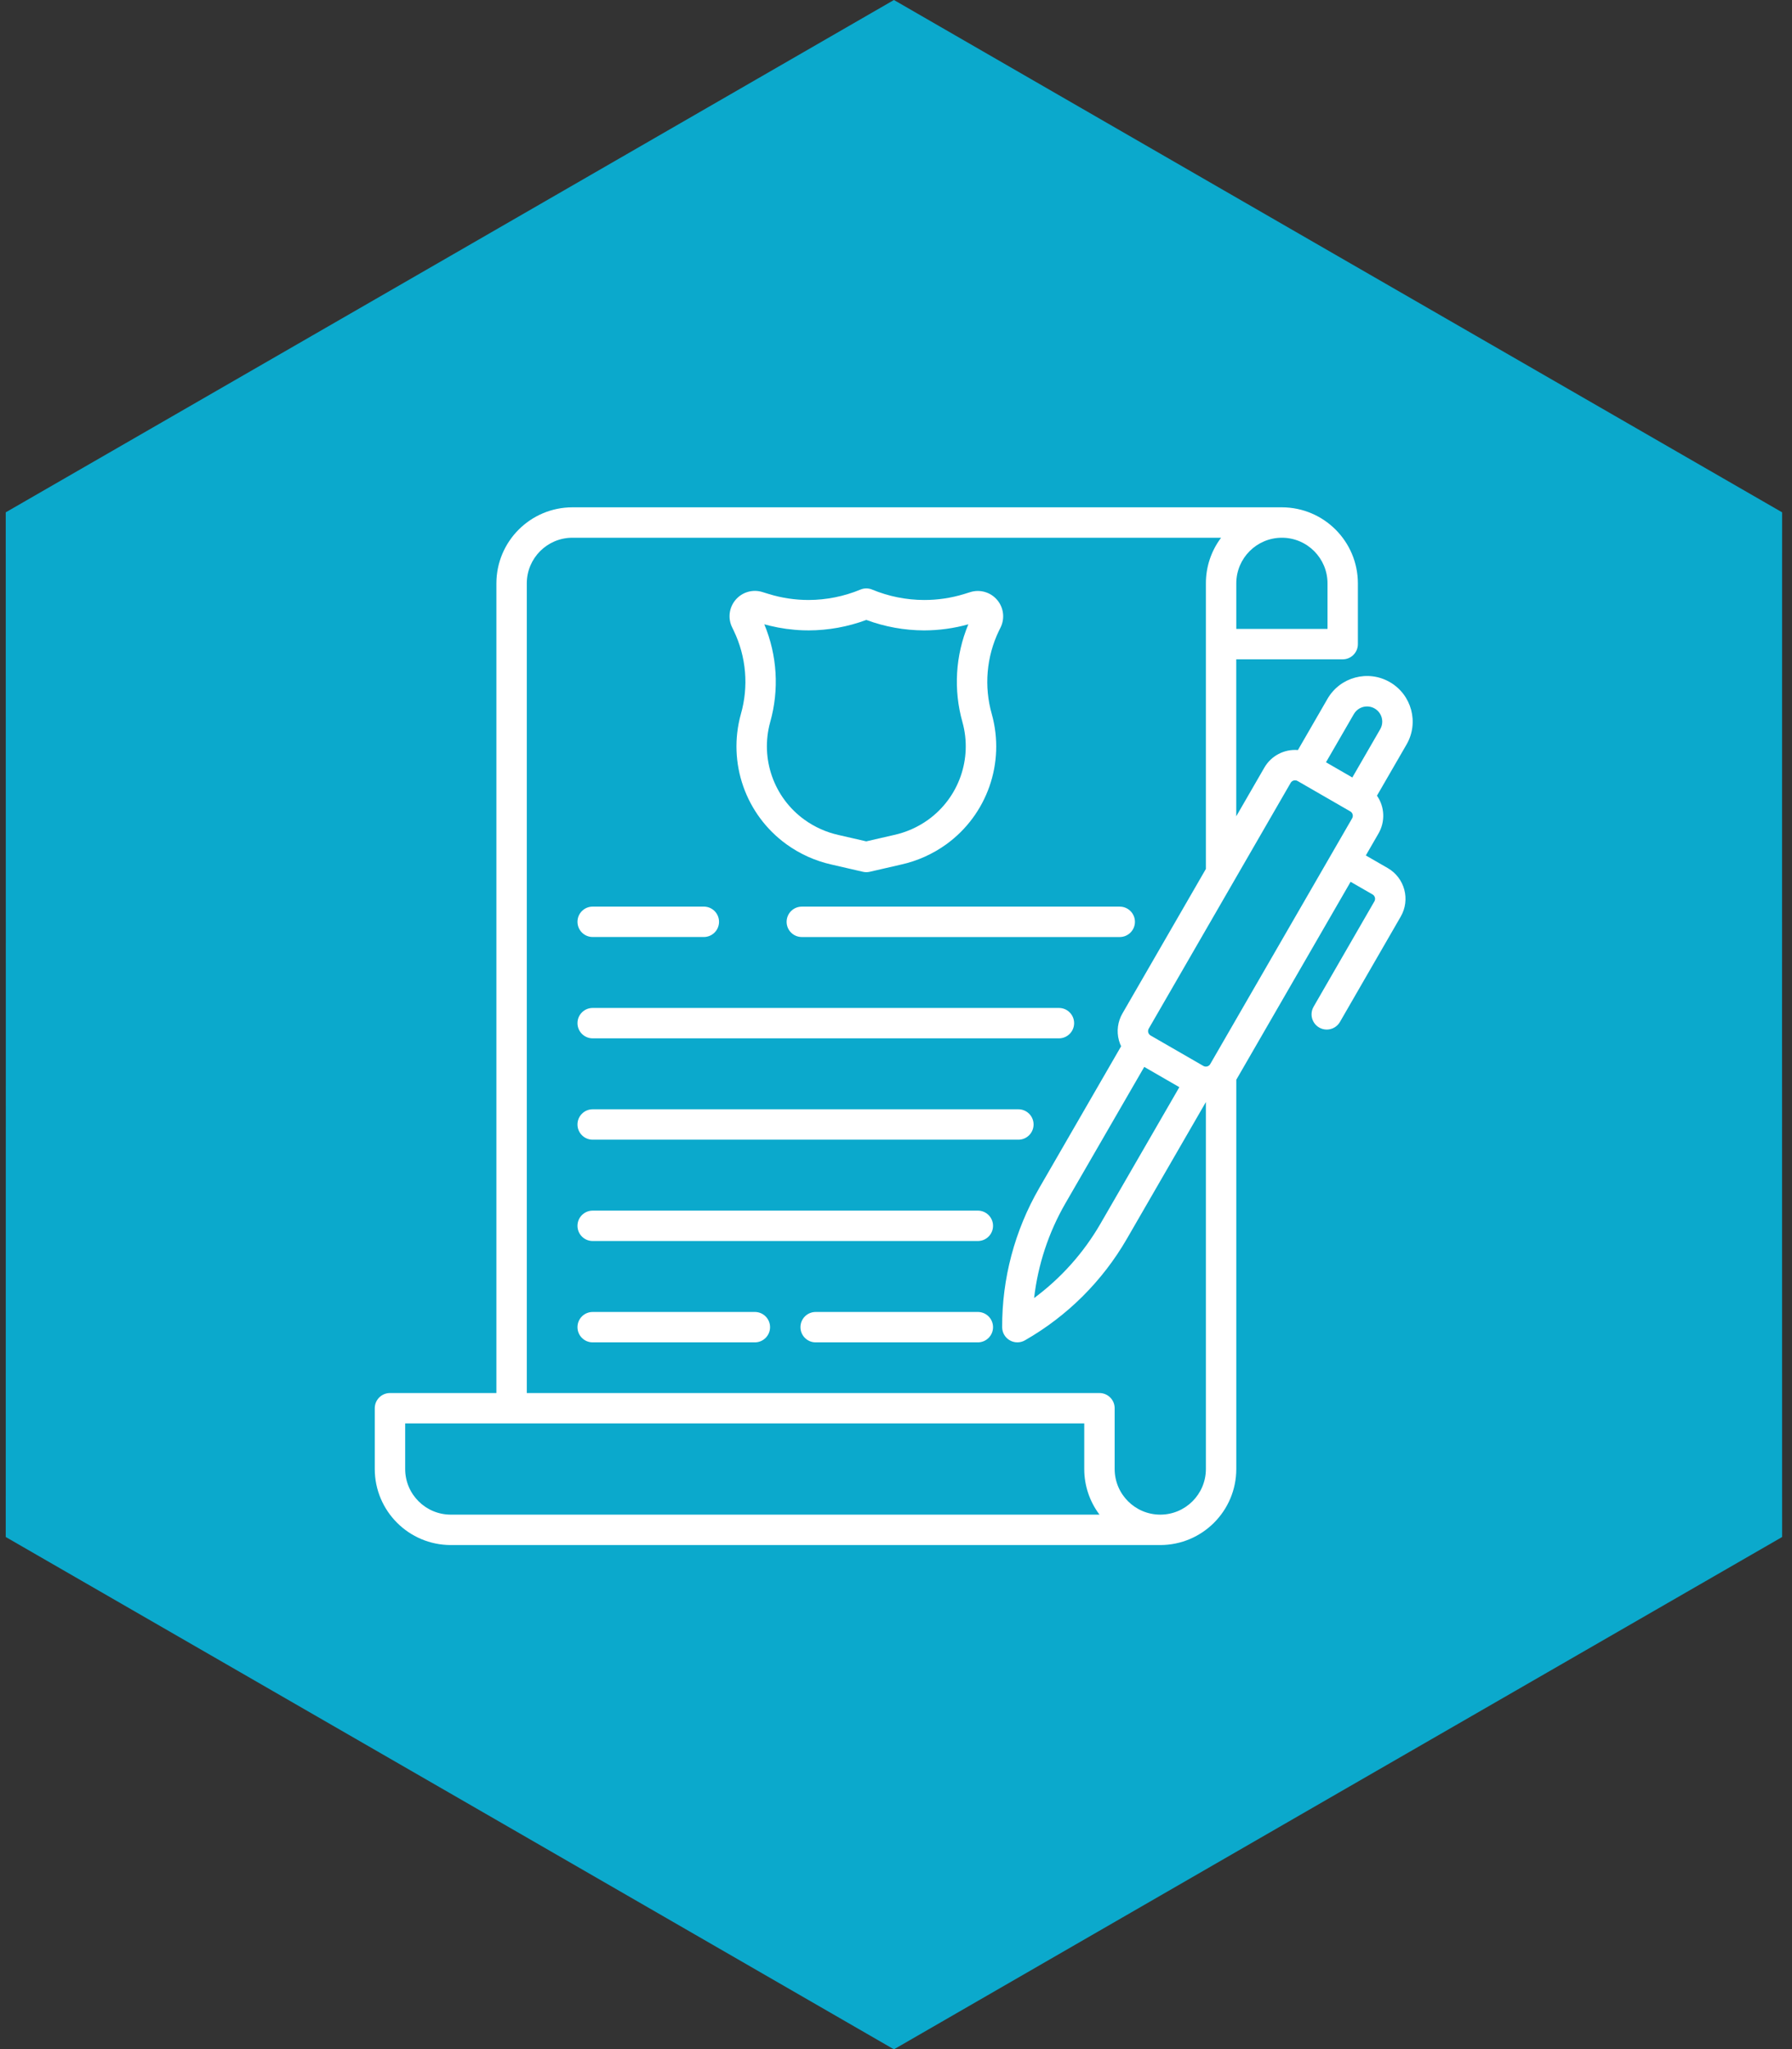 <?xml version="1.0" encoding="UTF-8"?>
<svg xmlns="http://www.w3.org/2000/svg" xmlns:xlink="http://www.w3.org/1999/xlink" width="153px" height="175px" viewBox="0 0 153 175" version="1.1">
  <rect x="0" y="0" width="153" height="175" fill="#333333" stroke="none"/>
  <title>iconos-grandes-2</title>
  <g id="Page-1" stroke="none" stroke-width="1" fill="none" fill-rule="evenodd">
    <g id="iconos-grandes-2" transform="translate(0.49, 0)">
      <polygon id="Fill-5" fill="#0BA9CC" points="75.833 175 37.919 153.12 0 131.25 0.006 87.5 0 43.75 37.919 21.88 75.833 0 113.747 21.88 151.667 43.75 151.661 87.5 151.667 131.25 113.747 153.12"></polygon>
      <path d="M108.958,43.322 C112.54,43.328 115.441,46.231 115.445,49.813 L115.445,55.005 C115.445,55.722 114.864,56.303 114.147,56.303 L105.06,56.303 L105.06,69.706 L107.458,65.552 C108.042,64.539 109.159,63.954 110.325,64.05 L112.852,59.673 C113.929,57.811 116.311,57.173 118.174,58.248 C120.039,59.324 120.678,61.708 119.602,63.572 L117.075,67.944 C117.741,68.905 117.791,70.164 117.205,71.175 L116.123,73.05 L117.998,74.131 C119.445,74.968 119.941,76.82 119.105,78.268 L113.913,87.268 C113.681,87.67 113.253,87.917 112.789,87.918 C112.325,87.918 111.896,87.67 111.664,87.269 C111.431,86.867 111.431,86.372 111.663,85.97 L116.855,76.97 C116.974,76.763 116.904,76.499 116.698,76.38 L114.824,75.3 L105.088,92.162 L105.064,92.2 L105.064,125.446 C105.06,129.029 102.157,131.933 98.574,131.937 L37.998,131.937 C34.415,131.933 31.511,129.029 31.507,125.446 L31.507,120.254 C31.507,119.537 32.088,118.956 32.805,118.956 L41.892,118.956 L41.892,49.813 C41.896,46.23 44.799,43.326 48.382,43.322 Z M92.083,121.552 L34.103,121.552 L34.103,125.446 C34.105,127.596 35.848,129.339 37.998,129.34 L93.385,129.34 C92.539,128.219 92.082,126.851 92.083,125.446 L92.083,121.552 Z M103.766,45.919 L48.382,45.919 C46.232,45.92 44.49,47.663 44.488,49.813 L44.488,118.956 L93.381,118.956 C94.098,118.956 94.679,119.537 94.679,120.254 L94.679,125.446 C94.681,127.596 96.424,129.339 98.574,129.34 C100.723,129.339 102.466,127.596 102.468,125.446 L102.468,94.108 L95.718,105.792 C93.635,109.398 90.633,112.388 87.017,114.456 C86.618,114.685 86.127,114.685 85.727,114.456 C85.327,114.228 85.078,113.804 85.074,113.343 C85.058,109.177 86.146,105.081 88.227,101.472 L95.23,89.345 C95.152,89.183 95.09,89.014 95.043,88.841 C94.831,88.064 94.94,87.234 95.346,86.537 L102.468,74.201 L102.468,49.813 C102.465,48.408 102.921,47.041 103.766,45.919 Z M63.959,112.033 C64.676,112.033 65.257,112.614 65.257,113.331 C65.257,114.048 64.676,114.629 63.959,114.629 L50.113,114.629 C49.396,114.629 48.815,114.048 48.815,113.331 C48.815,112.614 49.396,112.033 50.113,112.033 Z M82.997,112.033 C83.714,112.033 84.295,112.614 84.295,113.331 C84.295,114.048 83.714,114.629 82.997,114.629 L69.151,114.629 C68.434,114.629 67.853,114.048 67.853,113.331 C67.853,112.614 68.434,112.033 69.151,112.033 Z M97.205,91.107 L90.47,102.763 C89.038,105.247 88.129,107.997 87.801,110.846 C90.105,109.139 92.034,106.977 93.468,104.494 L100.202,92.837 L97.205,91.107 Z M82.997,103.379 C83.714,103.379 84.295,103.96 84.295,104.677 C84.295,105.394 83.714,105.975 82.997,105.975 L50.113,105.975 C49.396,105.975 48.815,105.394 48.815,104.677 C48.815,103.96 49.396,103.379 50.113,103.379 Z M86.458,94.726 C87.175,94.726 87.756,95.307 87.756,96.024 C87.756,96.741 87.175,97.322 86.458,97.322 L50.113,97.322 C49.396,97.322 48.815,96.741 48.815,96.024 C48.815,95.307 49.396,94.726 50.113,94.726 Z M110.081,66.634 C110.043,66.634 110.005,66.639 109.969,66.649 C109.858,66.679 109.763,66.751 109.706,66.85 L97.591,87.835 C97.533,87.935 97.518,88.053 97.547,88.164 C97.577,88.274 97.65,88.369 97.75,88.426 L102.25,91.022 C102.349,91.079 102.467,91.095 102.578,91.066 C102.688,91.036 102.783,90.964 102.84,90.864 L113.224,72.877 L114.955,69.879 C115.074,69.672 115.004,69.409 114.798,69.289 L110.298,66.693 C110.232,66.654 110.157,66.634 110.081,66.634 Z M89.92,86.072 C90.637,86.072 91.218,86.653 91.218,87.37 C91.218,88.087 90.637,88.668 89.92,88.668 L50.113,88.668 C49.396,88.668 48.815,88.087 48.815,87.37 C48.815,86.653 49.396,86.072 50.113,86.072 Z M95.112,77.42 C95.829,77.42 96.41,78.001 96.41,78.718 C96.41,79.435 95.829,80.016 95.112,80.016 L67.969,80.016 C67.624,80.016 67.294,79.88 67.05,79.636 C66.807,79.393 66.67,79.062 66.671,78.718 C66.671,78.374 66.808,78.043 67.051,77.8 C67.294,77.557 67.625,77.42 67.969,77.42 Z M59.602,77.418 C60.319,77.418 60.9,77.999 60.9,78.716 C60.9,79.433 60.319,80.014 59.602,80.014 L50.113,80.014 C49.396,80.014 48.815,79.433 48.815,78.716 C48.815,77.999 49.396,77.418 50.113,77.418 Z M72.976,50.346 C73.295,50.213 73.654,50.213 73.973,50.346 C75.38,50.929 76.887,51.232 78.41,51.235 C79.559,51.238 80.702,51.069 81.801,50.734 L82.362,50.56 C83.188,50.307 84.086,50.569 84.646,51.228 C85.205,51.886 85.319,52.815 84.935,53.589 L84.8,53.861 C83.729,56.084 83.513,58.623 84.193,60.995 C85.342,65.147 83.79,69.575 80.3,72.101 C79.141,72.936 77.824,73.525 76.429,73.832 L73.769,74.445 C73.577,74.489 73.378,74.489 73.187,74.445 L70.527,73.832 C69.13,73.523 67.812,72.931 66.653,72.093 C63.165,69.567 61.614,65.139 62.763,60.988 C63.443,58.616 63.227,56.077 62.155,53.854 L62.024,53.582 C61.64,52.808 61.754,51.879 62.314,51.221 C62.873,50.562 63.771,50.3 64.597,50.554 L65.158,50.727 C66.255,51.064 67.397,51.235 68.545,51.235 C70.066,51.231 71.571,50.929 72.976,50.346 Z M73.478,52.938 C71.898,53.525 70.227,53.828 68.542,53.832 L68.542,53.831 L68.066,53.823 C67.11,53.789 66.159,53.658 65.229,53.432 L64.765,53.311 C65.871,55.96 66.048,58.906 65.267,61.668 C64.405,64.786 65.575,68.111 68.199,70.002 C69.068,70.628 70.056,71.07 71.101,71.302 L73.471,71.847 L75.839,71.302 C76.89,71.072 77.883,70.63 78.757,70.002 C81.379,68.11 82.547,64.786 81.685,61.67 C80.904,58.907 81.081,55.962 82.187,53.312 C80.957,53.655 79.687,53.83 78.41,53.832 C76.726,53.827 75.056,53.525 73.478,52.938 Z M116.227,60.326 C115.763,60.326 115.334,60.574 115.102,60.976 L112.722,65.093 L114.972,66.392 L117.352,62.269 C117.584,61.872 117.584,61.377 117.352,60.975 C117.12,60.574 116.691,60.326 116.227,60.326 Z M108.958,45.919 C106.808,45.92 105.066,47.663 105.064,49.813 L105.064,53.707 L112.852,53.707 L112.852,49.813 C112.85,47.663 111.108,45.92 108.958,45.919 Z" id="Combined-Shape" fill="#FFFFFF" fill-rule="nonzero"></path>
    </g>
  </g>
</svg>
